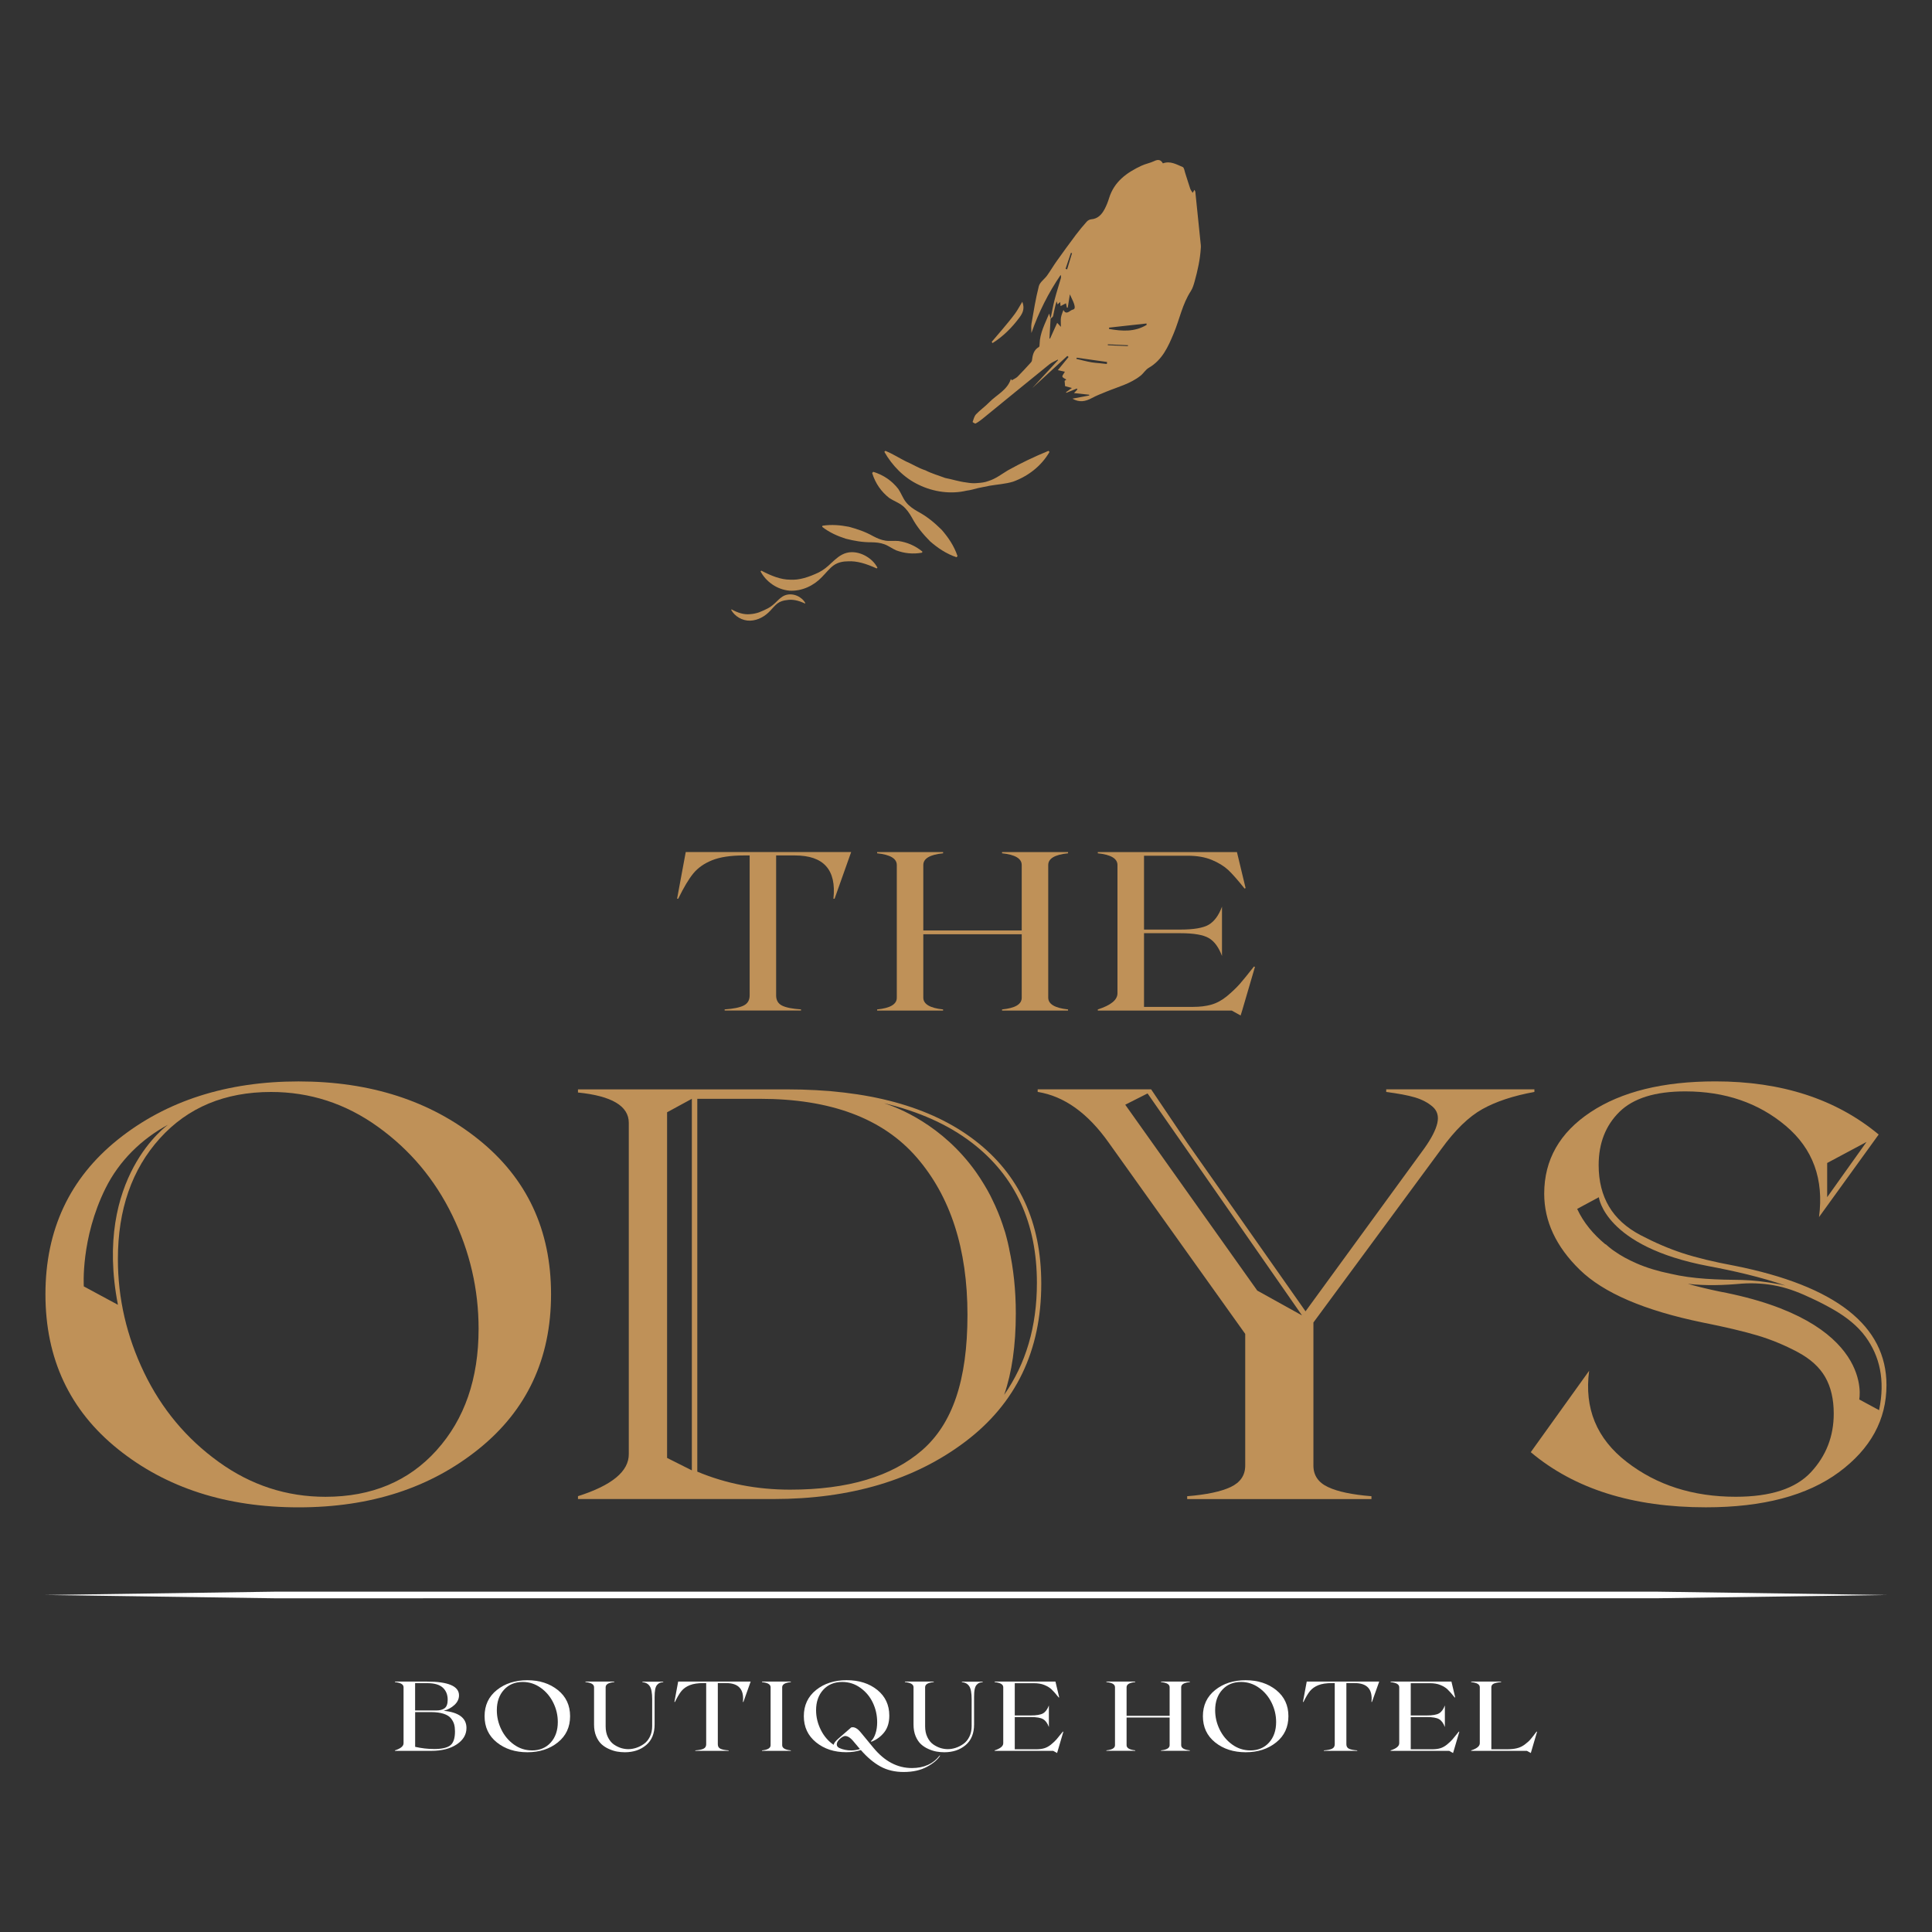 <?xml version="1.0" encoding="UTF-8"?>
<svg id="Layer_1" data-name="Layer 1" xmlns="http://www.w3.org/2000/svg" viewBox="0 0 500 500">
  <rect x="0" y="0" width="500" height="500" fill="#333333" stroke="none"/>
  <defs>
    <style>
      .cls-1 {
        fill: #bf9158;
      }

      .cls-1, .cls-2 {
        stroke-width: 0px;
      }

      .cls-2 {
        fill: #fff;
      }
    </style>
  </defs>
  <g>
    <g>
      <path class="cls-1" d="M226.88,147.11c-2.67-1.21-5.08-1.98-7.44-1.84-1.18,0-2.57.24-3.69,1.04-1.09.78-2.01,2-3.05,3.04-2.02,2.15-5.11,3.71-8.4,3.51-3.3-.29-6.09-2.39-7.47-4.99l.19-.19c2.61,1.36,5.02,2.33,7.45,2.34,2.43.16,4.86-.68,7.37-1.85,1.26-.63,2.29-1.48,3.37-2.53,1.07-.97,2.25-2.13,3.89-2.56,1.62-.43,3.34-.04,4.72.68,1.39.74,2.55,1.79,3.26,3.16l-.19.19Z"/>
      <path class="cls-1" d="M208.31,156.18c-1.68-.79-3.23-1.15-4.75-.87-.77.08-1.64.32-2.34.85-.69.52-1.28,1.27-1.92,1.94-1.27,1.36-3.07,2.45-5.15,2.53-2.08.06-4.04-1.16-4.93-2.81l.11-.11c1.63.9,3.19,1.39,4.75,1.24.77-.05,1.56-.2,2.35-.47.77-.3,1.55-.65,2.34-1.06.79-.43,1.45-.98,2.12-1.64.66-.63,1.35-1.39,2.34-1.74,2.02-.7,4.28.39,5.19,2.04l-.11.11Z"/>
      <path class="cls-1" d="M238.64,143.03c-2.41.44-4.64.17-6.74-.61-1.03-.46-1.99-1.2-3.04-1.57-1.05-.39-2.17-.49-3.32-.51-2.31.02-4.5-.37-6.66-.92-2.12-.69-4.19-1.58-6.1-3.07l.07-.29c2.4-.37,4.64-.15,6.83.27,2.15.57,4.27,1.29,6.27,2.42,1.01.53,2.04.99,3.15,1.16,1.1.19,2.3,0,3.42.1,2.21.33,4.29,1.18,6.19,2.73l-.07.29Z"/>
      <path class="cls-1" d="M226,122.11c2.78.85,4.88,2.39,6.48,4.43.74,1.08,1.19,2.44,2.01,3.44.8,1.02,1.89,1.75,3.04,2.41,2.38,1.26,4.35,2.92,6.18,4.73,1.69,1.95,3.18,4.09,4.1,6.81l-.28.28c-2.72-.92-4.86-2.41-6.81-4.1-1.81-1.83-3.47-3.8-4.73-6.18-.66-1.15-1.4-2.24-2.41-3.04-1-.82-2.36-1.28-3.44-2.01-2.03-1.6-3.57-3.7-4.43-6.48l.28-.28Z"/>
      <path class="cls-1" d="M271.61,116.96c-2.11,3.66-5.54,6.28-9.41,7.69-1.99.61-4.11.72-6.09,1.06l-2.96.6c-.99.24-1.97.56-3,.67-4.07.97-8.57.34-12.37-1.51-3.86-1.82-6.87-4.97-8.91-8.53l.27-.27c1.95.81,3.57,1.87,5.27,2.72,1.77.75,3.31,1.77,5.07,2.32,1.63.84,3.37,1.32,5.1,1.98,1.79.34,3.58.94,5.49,1.17.95.16,1.93.27,2.89.15.97-.06,1.93-.17,2.84-.52,1.86-.56,3.46-1.82,5.08-2.79,3.31-1.84,6.66-3.45,10.46-5.02l.27.28Z"/>
    </g>
    <g>
      <path class="cls-1" d="M264.57,78.09c.76,1.92-.05,3.16-.82,4.19-1.89,2.54-4.14,4.78-6.88,6.51-.09-.14-.24-.31-.21-.33.89-1.06,1.82-2.1,2.71-3.17,1.1-1.33,2.22-2.64,3.25-4.03.67-.9,1.19-1.92,1.96-3.18Z"/>
      <path class="cls-1" d="M309.35,49.64c-.02-.15-.13-.3-.23-.51-.16.27-.26.45-.45.78-.26-.42-.52-.72-.64-1.07-.46-1.34-.85-2.71-1.3-4.06-.18-.54-.28-1.4-.64-1.55-1.61-.66-3.21-1.67-5.14-.95-.52-.94-1.21-1.09-2.22-.6-1.05.51-2.26.71-3.32,1.21-3.8,1.77-7.06,4.11-8.38,8.38-.3.98-.68,1.95-1.16,2.85-.74,1.38-1.72,2.5-3.47,2.64-.4.03-.88.29-1.15.6-.98,1.1-1.92,2.23-2.81,3.41-1.69,2.25-3.34,4.52-4.97,6.81-.86,1.21-1.61,2.51-2.48,3.72-.68.95-1.88,1.73-2.14,2.76-.82,3.18-1.33,6.45-1.9,9.69-.14.79-.02,1.62-.02,2.43,1.88-5.37,4.38-10.36,7.57-15.03.12.35.11.65.03.92-.52,1.8-1.1,3.58-1.57,5.39-.42,1.64-.72,3.3-1.06,4.96-.11-.36-.22-.73-.38-1.26-1.07,2.62-2.41,5.03-2.47,7.88,0,.26-.02.67-.17.76-1.4.78-1.64,2.12-1.82,3.52-.03.2-.19.41-.34.57-1.11,1.2-2.2,2.42-3.35,3.57-.41.41-.99.64-1.5.95-.09-.11-.17-.21-.26-.32-.92,2.89-3.67,4.05-5.58,6.01-1.07,1.1-2.36,2-3.42,3.11-.48.5-.65,1.31-.9,2-.01.04.62.47.78.39.63-.33,1.21-.76,1.77-1.21,5.76-4.69,11.51-9.41,17.29-14.08.65-.53,1.48-.84,2.22-1.25.01.05.03.11.04.16-2.24,2.42-4.47,4.84-6.64,7.19,2.97-2.72,6.02-5.51,9.06-8.3.11.09.21.19.32.28-.93,1.14-1.86,2.27-2.79,3.41.68.15,1.24.27,1.83.4-.31.58-.73,1.01-.64,1.28.11.32.65.5,1.02.75-.25.19-.49.37-.45.34.05.59.08.95.12,1.36.51.14,1.06.28,1.77.48-.59.42-1.06.75-1.52,1.08.03.06.06.11.08.17.91-.37,1.81-.74,2.72-1.11.05.08.09.16.14.24-.21.23-.43.45-.88.94,1.49.16,2.7.29,3.91.42.02.07.03.13.05.2-1.44.27-2.87.54-4.36.82,1.74,1.03,3.34.76,5-.14,1.19-.65,2.46-1.13,3.72-1.65,3.04-1.25,6.29-2.06,8.92-4.16.76-.61,1.29-1.56,2.11-2.03,3.51-2.03,5.02-5.47,6.47-8.95,1.5-3.61,2.22-7.53,4.4-10.88.5-.77.77-1.71,1.02-2.61.77-2.78,1.39-5.59,1.57-8.48.02-.27.04-.54.01-.8-.47-4.6-.94-9.2-1.42-13.81ZM277.16,65.44h0c.09.03.19.06.28.09-.42,1.4-.85,2.79-1.27,4.19h0s0,0,0,0c-.09-.04-.18-.07-.27-.11-.04-.02-.09-.04-.13-.06.23-.68.46-1.37.69-2.05.23-.68.46-1.37.69-2.05ZM277.59,80.14c-.18.05-.38.17-.58.3-.1.07-.2.13-.3.2-.2.13-.41.23-.62.25-.31.03-.61-.12-.88-.67-.1.31-.23.63-.35.95s-.22.67-.28,1.01c-.06.34-.06.7-.05,1.09,0,.39.03.82.03,1.32h0s0,0,0,0c-.37-.4-.52-.57-.96-1.04-.65,1.44-1.24,2.73-1.82,4.02-.06.02-.12.05-.19.07h0c.06-1.08.13-2.17.19-3.25.04-.64.08-1.28.11-1.92,0,0-.02.02-.03.03,0,0,.03-.03.03-.03,0,0,0,0,0,0,.02-.02.04-.03.05-.04.24-.21.54-.4.61-.65,0,0,0,0,0-.01.14-.62.26-1.25.39-1.88.14-.63.29-1.27.52-1.91.08.25.15.5.24.8.2-.18.37-.35.67-.63.03.37.05.61.1,1.06.5-.26.93-.48,1.4-.72.07.32.15.72.24,1.12.08,0,.15.01.22.02.18-1.1.35-2.21.55-3.46h0s0,0,0,0c.36.75.64,1.36.85,1.85s.33.88.38,1.18c.11.6-.08.85-.54.96ZM286.44,94.2h0c-.65-.07-1.29-.15-1.94-.21-.65-.06-1.3-.1-1.94-.21-1.35-.23-2.67-.59-4-.9.03-.1.07-.2.1-.31h0c2.62.37,5.23.74,7.85,1.11,0,.06-.01.11-.02.17-.01.11-.03.23-.04.34ZM291.88,89.57h0c-1.15-.05-2.3-.1-3.45-.15-.57-.03-1.15-.05-1.72-.08,0-.08,0-.15,0-.23h0c1.74.08,3.49.16,5.23.24-.02.07-.04.15-.07.22ZM291.99,85.53c-1.63.1-3.29-.1-4.97-.4v-.34c1.62-.18,3.24-.36,4.85-.54,1.61-.18,3.23-.36,4.84-.53h0c.01.12.03.24.04.36-1.54.93-3.13,1.34-4.76,1.45Z"/>
    </g>
  </g>
  <g>
    <path class="cls-2" d="M114.81,442.75c3.94.39,5.91,1.88,5.91,4.45,0,1.71-.84,3.12-2.51,4.24-1.68,1.12-3.88,1.68-6.6,1.68h-9.4v-.12c1.49-.48,2.23-1.1,2.23-1.85v-14.49c0-.74-.74-1.18-2.23-1.33v-.14h8.22c5.57,0,8.36,1.19,8.36,3.56,0,.94-.4,1.77-1.19,2.5-.79.72-1.72,1.23-2.78,1.5ZM110.6,435.6h-3.17v7.07h5.49c.92,0,1.64-.2,2.16-.59.52-.39.78-1.13.78-2.2,0-1.3-.42-2.34-1.26-3.12-.85-.77-2.18-1.16-4-1.16ZM112.28,452.65c2,0,3.41-.31,4.24-.94.82-.63,1.23-1.83,1.23-3.61,0-.7-.07-1.31-.21-1.82-.14-.52-.41-1.03-.81-1.55-.4-.52-1.05-.93-1.92-1.21-.88-.28-1.97-.43-3.29-.43h-4.08v8.99c1.65.37,3.26.56,4.85.56Z"/>
    <path class="cls-2" d="M136.49,434.84c3.14,0,5.76.85,7.88,2.54,2.12,1.7,3.17,3.96,3.17,6.77s-1.05,5.08-3.17,6.78c-2.12,1.7-4.74,2.55-7.88,2.55s-5.79-.85-7.91-2.55c-2.12-1.7-3.17-3.96-3.17-6.78s1.05-5.07,3.17-6.77c2.12-1.7,4.75-2.54,7.91-2.54ZM137.66,453.01c2.02,0,3.64-.68,4.86-2.03,1.23-1.36,1.84-3.14,1.84-5.32,0-1.73-.38-3.38-1.15-4.96-.77-1.58-1.85-2.88-3.26-3.89-1.41-1.01-2.97-1.52-4.67-1.52-2.02,0-3.64.68-4.86,2.03-1.23,1.35-1.84,3.12-1.84,5.28,0,1.73.38,3.38,1.15,4.97.77,1.59,1.85,2.89,3.26,3.91,1.41,1.02,2.97,1.52,4.67,1.52Z"/>
    <path class="cls-2" d="M161.7,453.48c-.67,0-1.33-.06-1.98-.17-.65-.11-1.35-.33-2.1-.66-.74-.32-1.39-.74-1.95-1.25-.56-.52-1.02-1.21-1.39-2.08-.36-.87-.54-1.87-.54-2.99v-9.68c0-.74-.74-1.18-2.23-1.33v-.14h7.47v.14c-1.5.15-2.24.59-2.24,1.33v10.11c0,1.08.19,2.02.59,2.83s.9,1.43,1.51,1.86c.62.43,1.25.74,1.88.94.63.19,1.27.29,1.9.29s1.32-.11,2-.33c.68-.22,1.35-.55,1.99-1,.65-.45,1.17-1.07,1.57-1.87.4-.8.6-1.72.6-2.76v-6.97c0-1.63-.21-2.75-.63-3.37-.42-.62-1.05-.97-1.9-1.03v-.14h5.39v.14c-.37.03-.67.09-.88.17-.22.08-.45.25-.68.5-.24.25-.41.64-.52,1.17-.1.53-.15,1.21-.15,2.05v7.04c0,2.32-.73,4.11-2.18,5.34-1.46,1.24-3.3,1.86-5.53,1.86Z"/>
    <path class="cls-2" d="M194.27,435.19l-1.88,5.28h-.13c.35-3.26-1.1-4.89-4.35-4.89h-2.14v15.83c0,.55.22.94.67,1.16.45.22,1.16.36,2.14.43v.12h-8.64v-.12c.97-.07,1.69-.21,2.14-.44.46-.23.68-.61.68-1.15v-15.83h-.68c-1.47,0-2.66.18-3.56.54-.9.36-1.61.86-2.14,1.49s-1.09,1.59-1.71,2.86h-.14l.98-5.28h18.72Z"/>
    <path class="cls-2" d="M197.2,453.12v-.12c1.49-.15,2.23-.6,2.23-1.34v-15c0-.74-.74-1.18-2.23-1.33v-.14h7.47v.14c-1.5.15-2.24.59-2.24,1.33v15c0,.74.74,1.18,2.24,1.34v.12h-7.47Z"/>
    <path class="cls-2" d="M243.19,454.34h.12c-.59,1.01-1.7,1.97-3.36,2.88-1.65.91-3.68,1.37-6.09,1.37-2.28,0-4.28-.48-6.01-1.43-1.73-.95-3.42-2.37-5.06-4.25-1.1.37-2.36.56-3.79.56-3.1,0-5.7-.85-7.81-2.56-2.1-1.71-3.16-3.96-3.16-6.77s1.06-5.07,3.17-6.77c2.12-1.7,4.76-2.54,7.93-2.54s5.83.84,7.91,2.52c2.08,1.68,3.11,3.9,3.11,6.65,0,1.76-.43,3.19-1.3,4.3-.87,1.11-1.98,1.93-3.33,2.46l-.12-.14c.49-.43.88-1.08,1.17-1.97.3-.88.44-1.87.44-2.94,0-1.76-.36-3.43-1.1-5-.73-1.57-1.8-2.86-3.21-3.88-1.41-1.03-2.99-1.54-4.74-1.54-2.04,0-3.68.68-4.91,2.03-1.23,1.35-1.85,3.12-1.85,5.28,0,1.76.41,3.45,1.22,5.08.81,1.63,1.92,2.92,3.32,3.88.06-.41.47-.95,1.23-1.61l3.32-2.89c.77-.21,1.58.21,2.44,1.25l3.3,4c2.9,3.52,6.23,5.27,9.99,5.26,3.1,0,5.49-1.08,7.17-3.25ZM220.29,453.01c.81,0,1.56-.12,2.27-.36l-.09-.1-1.76-2.08c-.45-.51-.87-.85-1.26-1.02-.39-.17-.72-.22-.97-.14-.26.07-.55.24-.88.5-.6.48-.94.96-1.03,1.45-.08.49.13.86.64,1.12.97.43,2.01.63,3.08.63Z"/>
    <path class="cls-2" d="M244.38,453.48c-.67,0-1.33-.06-1.98-.17s-1.35-.33-2.1-.66c-.74-.32-1.39-.74-1.95-1.25-.56-.52-1.02-1.21-1.39-2.08-.36-.87-.54-1.87-.54-2.99v-9.68c0-.74-.74-1.18-2.23-1.33v-.14h7.47v.14c-1.5.15-2.24.59-2.24,1.33v10.11c0,1.08.19,2.02.59,2.83.39.81.9,1.43,1.51,1.86.62.43,1.25.74,1.88.94.63.19,1.27.29,1.9.29s1.32-.11,2-.33c.68-.22,1.35-.55,1.99-1,.65-.45,1.17-1.07,1.57-1.87.4-.8.6-1.72.6-2.76v-6.97c0-1.63-.21-2.75-.63-3.37-.42-.62-1.05-.97-1.9-1.03v-.14h5.39v.14c-.37.03-.67.09-.88.17-.22.08-.45.25-.68.5-.24.25-.41.64-.52,1.17s-.15,1.21-.15,2.05v7.04c0,2.32-.73,4.11-2.18,5.34-1.46,1.24-3.3,1.86-5.53,1.86Z"/>
    <path class="cls-2" d="M275.07,448.13l.12.05-1.45,4.94-.17.56-1-.56h-15.16v-.12c1.49-.48,2.23-1.1,2.23-1.85v-14.49c0-.74-.74-1.18-2.23-1.33v-.14h15.74l.97,4.08-.12.05c-.76-.95-1.38-1.66-1.85-2.1-.46-.45-1.08-.82-1.85-1.14-.77-.32-1.68-.47-2.74-.47h-4.94v8.35h4.12c1.51,0,2.58-.18,3.21-.55.63-.37,1.13-1.05,1.5-2.04v5.58c-.37-.99-.87-1.67-1.5-2.03-.63-.37-1.7-.55-3.21-.55h-4.12v8.34h5.52c.8,0,1.5-.08,2.1-.26.59-.17,1.18-.49,1.75-.95.57-.46,1.05-.92,1.45-1.37.39-.45.93-1.11,1.62-1.99Z"/>
    <path class="cls-2" d="M307.93,435.32c-1.49.15-2.24.59-2.24,1.33v15c0,.74.75,1.18,2.24,1.34v.12h-7.46v-.12c1.49-.15,2.23-.6,2.23-1.34v-7.16h-11.14v7.16c0,.74.74,1.18,2.24,1.34v.12h-7.47v-.12c1.49-.15,2.23-.6,2.23-1.34v-15c0-.74-.74-1.18-2.23-1.33v-.14h7.47v.14c-1.5.15-2.24.59-2.24,1.33v7.4h11.14v-7.4c0-.74-.74-1.18-2.23-1.33v-.14h7.46v.14Z"/>
    <path class="cls-2" d="M322.39,434.84c3.14,0,5.76.85,7.88,2.54,2.12,1.7,3.17,3.96,3.17,6.77s-1.05,5.08-3.17,6.78c-2.12,1.7-4.74,2.55-7.88,2.55s-5.79-.85-7.91-2.55c-2.12-1.7-3.17-3.96-3.17-6.78s1.05-5.07,3.17-6.77c2.12-1.7,4.75-2.54,7.91-2.54ZM323.56,453.01c2.02,0,3.64-.68,4.86-2.03,1.23-1.36,1.84-3.14,1.84-5.32,0-1.73-.38-3.38-1.15-4.96-.77-1.58-1.85-2.88-3.26-3.89-1.41-1.01-2.97-1.52-4.67-1.52-2.02,0-3.64.68-4.86,2.03-1.23,1.35-1.84,3.12-1.84,5.28,0,1.73.38,3.38,1.15,4.97.77,1.59,1.85,2.89,3.26,3.91,1.41,1.02,2.97,1.52,4.67,1.52Z"/>
    <path class="cls-2" d="M356.94,435.19l-1.88,5.28h-.13c.35-3.26-1.1-4.89-4.35-4.89h-2.14v15.83c0,.55.22.94.67,1.16s1.16.36,2.14.43v.12h-8.64v-.12c.97-.07,1.69-.21,2.14-.44.46-.23.68-.61.68-1.15v-15.83h-.68c-1.47,0-2.66.18-3.56.54-.9.36-1.61.86-2.14,1.49s-1.09,1.59-1.71,2.86h-.14l.98-5.28h18.72Z"/>
    <path class="cls-2" d="M377.55,448.13l.12.05-1.45,4.94-.17.56-1-.56h-15.16v-.12c1.49-.48,2.23-1.1,2.23-1.85v-14.49c0-.74-.74-1.18-2.23-1.33v-.14h15.74l.97,4.08-.12.05c-.76-.95-1.38-1.66-1.85-2.1-.46-.45-1.08-.82-1.85-1.14-.77-.32-1.68-.47-2.74-.47h-4.94v8.35h4.12c1.51,0,2.58-.18,3.21-.55.63-.37,1.13-1.05,1.5-2.04v5.58c-.37-.99-.87-1.67-1.5-2.03-.63-.37-1.7-.55-3.21-.55h-4.12v8.34h5.52c.8,0,1.5-.08,2.1-.26.59-.17,1.18-.49,1.75-.95.57-.46,1.05-.92,1.45-1.37.39-.45.93-1.11,1.62-1.99Z"/>
    <path class="cls-2" d="M397.66,448.13l.13.05-1.45,4.94-.17.56-1.01-.56h-14.42v-.12c1.49-.48,2.23-1.1,2.23-1.85v-14.49c0-.74-.74-1.18-2.23-1.33v-.14h7.75v.14c-.84.07-1.47.2-1.9.39-.42.2-.63.51-.63.94v16.05h4.06c.99,0,1.85-.09,2.57-.27.72-.17,1.38-.49,1.99-.94.61-.45,1.12-.9,1.52-1.37.41-.46.92-1.13,1.55-1.99Z"/>
  </g>
  <g>
    <path class="cls-1" d="M358.75,281.93v.67c3.11.4,5.59.86,7.42,1.4,1.84.55,3.37,1.35,4.58,2.4,1.22,1.06,1.63,2.48,1.23,4.25-.4,1.77-1.53,3.97-3.39,6.58l-30.72,42.14-30.63-43.62-9.33-13.83h-29.36v.67c6.84,1.08,12.98,5.47,18.41,13.16l35.3,49.46v34.09c0,2.51-1.26,4.36-3.78,5.55-2.52,1.18-6.27,1.97-11.24,2.37v.74h47.69v-.74c-4.98-.4-8.72-1.18-11.24-2.37-2.52-1.18-3.78-3.03-3.78-5.55v-37.04l33.09-44.88c3.56-4.93,7.11-8.38,10.65-10.35,3.54-1.97,8.02-3.45,13.45-4.44v-.67h-38.36ZM325.4,334.03l-34.19-48.13,5.78-2.92,39.97,57.45-11.55-6.41Z"/>
    <path class="cls-1" d="M123.86,294.91c-12.5-10.03-28.03-15.04-46.59-15.04s-34.25,5.02-46.76,15.04c-12.5,10.03-18.75,23.38-18.75,40.04s6.25,30.02,18.75,40.07c12.5,10.05,28.09,15.08,46.76,15.08s34.08-5.03,46.59-15.08c12.5-10.05,18.75-23.41,18.75-40.07s-6.25-30-18.75-40.04ZM21.69,332.92s-.85-12.36,5.62-25.39c3.5-7.06,9.27-12.74,16.21-16.47,0,0-19.43,13.54-13,46.62l-8.83-4.76ZM113,375.32c-7.24,8.04-16.83,12.05-28.77,12.05-10.07,0-19.28-3-27.62-9.02-8.35-6.01-14.78-13.72-19.31-23.11-4.52-9.39-6.79-19.19-6.79-29.39,0-12.82,3.62-23.23,10.86-31.24,7.24-8.01,16.83-12.01,28.77-12.01,10.07,0,19.28,2.99,27.62,8.98,8.35,5.99,14.78,13.65,19.31,22.99,4.53,9.34,6.79,19.11,6.79,29.32,0,12.91-3.62,23.39-10.86,31.42Z"/>
    <path class="cls-1" d="M448.78,327.55c-5.32-.99-9.77-2.07-13.37-3.25-3.59-1.18-7.21-2.74-10.86-4.66-3.65-1.92-6.36-4.39-8.14-7.39-1.78-3-2.68-6.58-2.68-10.72,0-5.67,1.8-10.26,5.39-13.79,3.59-3.52,9.26-5.29,17.02-5.29,10.29,0,18.96,2.97,26.01,8.91,7.04,5.94,9.91,13.81,8.61,23.62l15.44-21.37c-11.03-9.17-25.12-13.75-42.26-13.75-13.52,0-24.28,2.65-32.29,7.95-8,5.3-12.01,12.34-12.01,21.11,0,7.15,3.07,13.72,9.21,19.7,6.14,5.99,16.73,10.54,31.78,13.64,5.94,1.18,10.68,2.31,14.21,3.36,3.54,1.06,6.97,2.48,10.31,4.25,3.34,1.77,5.74,3.94,7.21,6.51,1.47,2.56,2.21,5.72,2.21,9.46,0,5.87-1.96,10.92-5.9,15.16-3.94,4.24-10.42,6.36-19.47,6.36-11.03,0-20.44-3-28.21-9.02-7.78-6.01-11.02-13.87-9.72-23.59l-15.11,21.07c11.31,9.52,26.42,14.27,45.31,14.27,14.76,0,26.25-3.03,34.45-9.09,8.2-6.06,12.3-13.58,12.3-22.55,0-15.38-13.15-25.68-39.46-30.91ZM472.87,300.98l10.18-5.44-10.18,14.29v-8.85ZM423.4,326.89c-1.99-.87-3.94-1.9-5.72-3.18-.16-.11-.31-.22-.47-.33-.57-.43-1.13-.89-1.66-1.38l-.06.04c-3.11-2.58-5.67-5.6-7.32-9.18l5.61-3.02s1.46,12.77,28.42,17.84c6.56,1.23,13.49,2.81,19.89,5.02-.62-.13-1.24-.28-1.86-.39-3.11-.56-6.26-.97-9.44-1.06-6.31-.07-12.53-.2-18.57-1.63-3.02-.62-6-1.48-8.83-2.73ZM481.17,362.19s4.18-20.34-36.24-27.96c-2.64-.55-5.37-1.2-8.11-1.97,4.67.53,9.4.36,13.99-.06,3.11-.22,6.26,0,9.32.65,3.06.66,5.98,1.85,8.77,3.18,1.98.91,3.91,1.91,5.8,3.01,3.12,1.82,6.03,4.06,8.15,6.98,3.56,4.91,5.1,11.07,3.45,18.93l-5.13-2.77Z"/>
    <path class="cls-1" d="M252.29,295.13c-11.45-8.8-27.68-13.2-48.66-13.2h-54.05v.81c8.77.89,13.15,3.5,13.15,7.84v85.69c.06,4.49-4.33,8.13-13.15,10.94v.74h50.57c20.03,0,36.59-4.96,49.68-14.86,13.1-9.91,19.65-23.53,19.65-40.88,0-15.92-5.73-28.28-17.19-37.08ZM179.05,380.53l-6.41-3.22v-89.45l6.41-3.49v96.16ZM238.63,375.32c-7.84,6.8-19.22,10.2-34.15,10.2-8.6,0-16.61-1.55-24.02-4.66v-96.49h16.21c18.27,0,31.79,5.05,40.56,15.16,8.76,10.11,13.15,23.69,13.15,40.74s-3.92,28.24-11.75,35.05ZM261.17,323.25s.01,0,.02,0c-.46-2.27-1.06-4.32-1.06-4.32-.09-.3-.19-.58-.29-.88-.13-.43-.27-.85-.41-1.27-.36-1.05-.74-2.08-1.15-3.06-.45-1.11-.94-2.17-1.46-3.23-.18-.36-.35-.73-.53-1.09-.48-.93-1-1.85-1.54-2.74-.35-.59-.71-1.17-1.08-1.73-.34-.52-.68-1.04-1.04-1.54-8.77-12.38-20.44-16.81-23.84-17.88,8.97,2.13,16.59,5.51,22.75,10.24,11.2,8.61,16.81,20.7,16.81,36.27,0,11.26-2.84,20.9-8.47,28.95,2-5.78,3.01-12.8,3.01-21.07,0-6.01-.6-11.55-1.72-16.67Z"/>
  </g>
  <g>
    <path class="cls-1" d="M220.28,220.51l-4.29,12.07h-.3c.81-7.45-2.5-11.19-9.94-11.19h-4.89v36.21c0,1.26.51,2.14,1.54,2.65,1.03.51,2.66.83,4.9.98v.29h-19.76v-.29c2.24-.15,3.87-.48,4.91-.99,1.04-.52,1.56-1.39,1.56-2.64v-36.21h-1.55c-3.37,0-6.08.41-8.14,1.23-2.06.82-3.68,1.96-4.87,3.4-1.2,1.45-2.5,3.64-3.92,6.56h-.3l2.24-12.07h42.83Z"/>
    <path class="cls-1" d="M276.41,220.83c-3.42.35-5.13,1.35-5.13,3.04v34.31c0,1.68,1.71,2.7,5.13,3.06v.29h-17.08v-.29c3.42-.34,5.12-1.35,5.09-3.06v-16.39h-25.47v16.39c0,1.68,1.71,2.7,5.12,3.06v.29h-17.07v-.29c3.41-.34,5.12-1.35,5.09-3.06v-34.31c0-1.68-1.69-2.68-5.09-3.04v-.31h17.07v.31c-3.41.35-5.12,1.35-5.12,3.04v16.93h25.47v-16.93c0-1.68-1.69-2.68-5.09-3.04v-.31h17.08v.31Z"/>
    <path class="cls-1" d="M324.51,250.12l.27.11-3.31,11.3-.4,1.28-2.3-1.28h-34.66v-.29c3.41-1.09,5.12-2.49,5.09-4.23v-33.14c0-1.68-1.69-2.68-5.09-3.04v-.31h36.01l2.24,9.32-.27.11c-1.75-2.19-3.16-3.79-4.23-4.8-1.08-1-2.48-1.87-4.23-2.6-1.75-.73-3.85-1.09-6.26-1.09h-11.3v19.11h9.42c3.46,0,5.9-.42,7.33-1.26,1.44-.85,2.58-2.39,3.43-4.67v12.76c-.86-2.27-2-3.82-3.43-4.64-1.43-.83-3.87-1.25-7.33-1.25h-9.42v19.07h12.64c1.84,0,3.43-.19,4.8-.59,1.37-.39,2.71-1.11,4.02-2.18,1.29-1.08,2.39-2.12,3.29-3.13.89-1.03,2.14-2.54,3.71-4.56Z"/>
  </g>
  <polygon class="cls-2" points="11.76 412.78 71.32 411.92 130.88 411.92 250 411.92 369.12 411.92 428.68 411.92 488.24 412.78 428.68 413.63 369.12 413.63 250 413.63 130.88 413.63 71.32 413.64 11.76 412.78"/>
</svg>